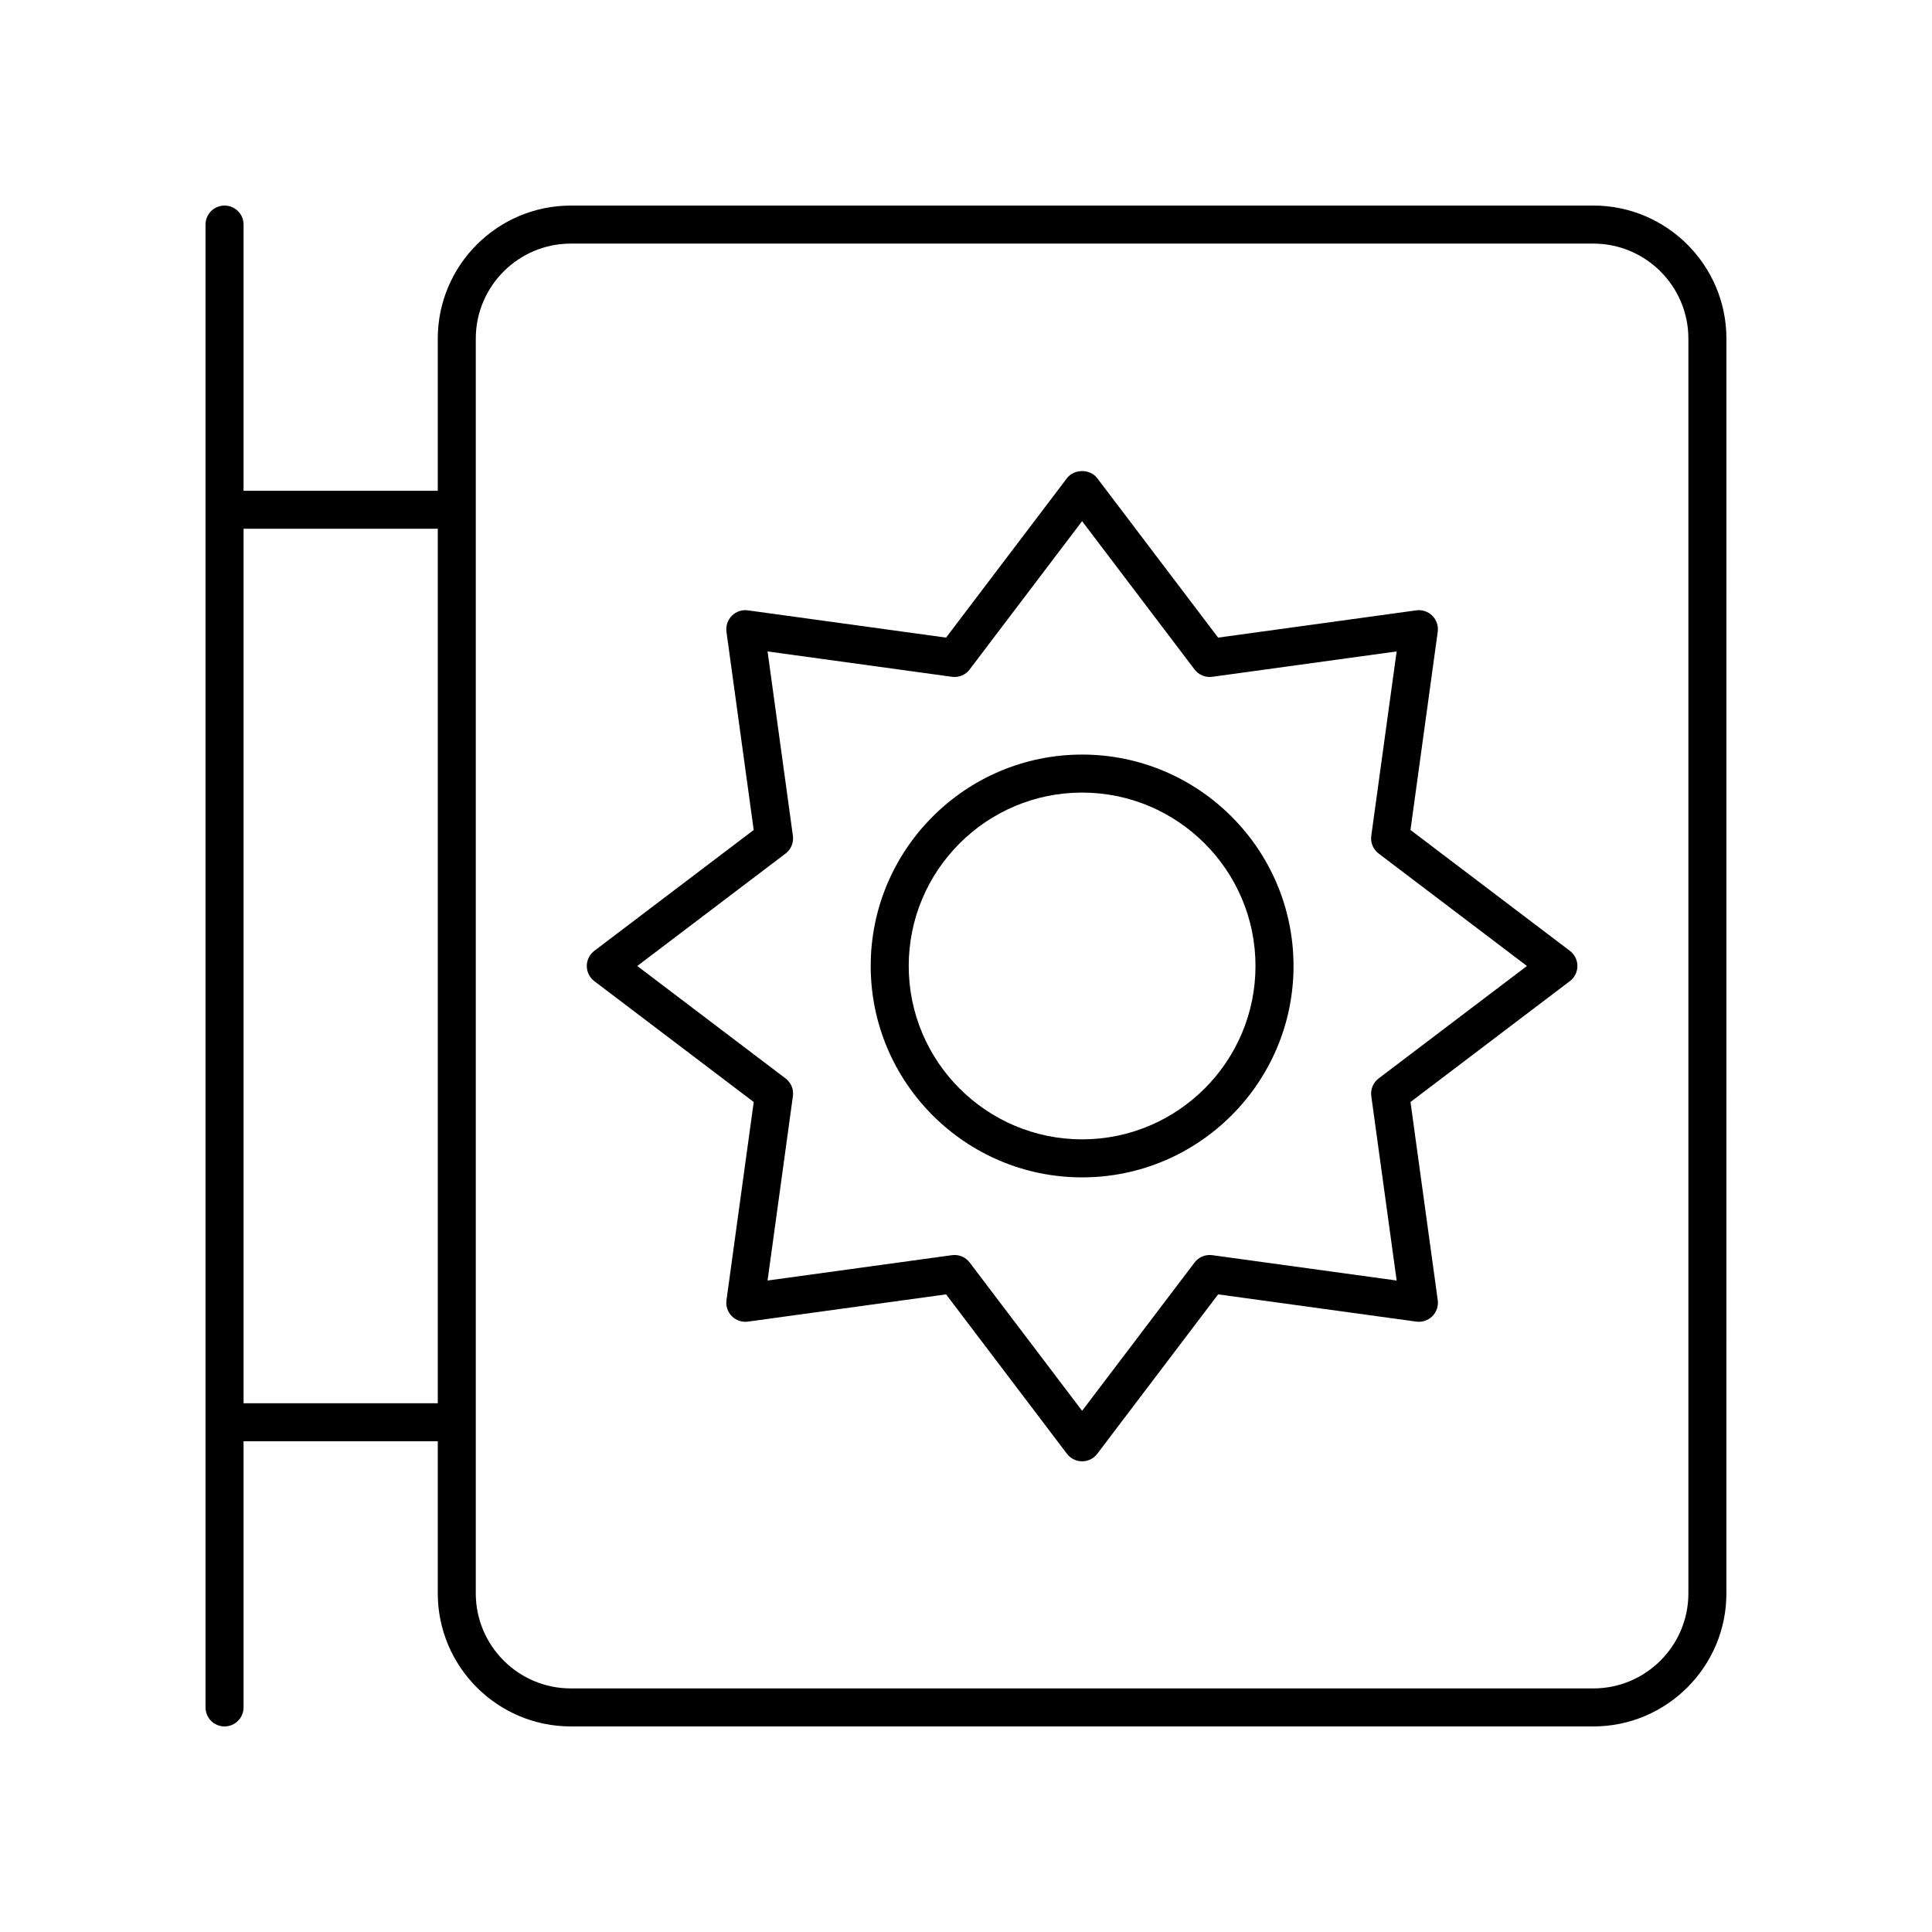 <?xml version="1.0" encoding="UTF-8"?>
<!-- Uploaded to: SVG Repo, www.svgrepo.com, Generator: SVG Repo Mixer Tools -->
<svg fill="#000000" width="800px" height="800px" version="1.1" viewBox="144 144 512 512" xmlns="http://www.w3.org/2000/svg">
 <g>
  <path d="m517.79 363.95 7.223-52.52c0.215-1.562-0.316-3.133-1.43-4.25-1.117-1.117-2.699-1.652-4.25-1.43l-52.52 7.223-32.031-42.246c-1.902-2.516-6.125-2.516-8.031 0l-32.031 42.246-52.52-7.223c-1.562-0.223-3.133 0.312-4.25 1.43-1.113 1.113-1.645 2.688-1.43 4.25l7.219 52.52-42.238 32.031c-1.258 0.953-1.996 2.438-1.996 4.016s0.738 3.062 1.996 4.016l42.242 32.031-7.219 52.52c-0.215 1.562 0.316 3.133 1.43 4.25 1.117 1.113 2.688 1.641 4.25 1.43l52.52-7.223 32.031 42.246c0.953 1.258 2.438 1.996 4.016 1.996 1.578 0 3.062-0.738 4.016-1.996l32.031-42.246 52.52 7.219c1.551 0.211 3.133-0.316 4.25-1.43 1.113-1.113 1.645-2.688 1.43-4.25l-7.223-52.52 42.242-32.031c1.254-0.949 1.992-2.438 1.992-4.012 0-1.578-0.738-3.062-1.996-4.016zm-8.434 65.844c-1.453 1.102-2.195 2.898-1.949 4.699l6.719 48.859-48.859-6.719c-1.805-0.25-3.602 0.5-4.699 1.949l-29.797 39.297-29.797-39.297c-0.961-1.266-2.449-1.996-4.016-1.996-0.227 0-0.457 0.016-0.688 0.047l-48.859 6.719 6.715-48.859c0.25-1.805-0.496-3.602-1.949-4.699l-39.297-29.797 39.297-29.797c1.453-1.102 2.195-2.898 1.949-4.699l-6.715-48.863 48.859 6.719c1.828 0.258 3.606-0.496 4.699-1.949l29.797-39.297 29.797 39.297c1.102 1.453 2.894 2.203 4.699 1.949l48.859-6.719-6.719 48.859c-0.25 1.805 0.496 3.602 1.949 4.699l39.301 29.801z"/>
  <path d="m430.77 343.97c-30.895 0-56.023 25.133-56.023 56.023 0 30.895 25.133 56.023 56.023 56.023 30.895 0.004 56.027-25.129 56.027-56.02 0-30.895-25.133-56.027-56.027-56.027zm0 101.97c-25.336 0-45.949-20.613-45.949-45.949 0-25.336 20.613-45.949 45.949-45.949 25.336 0.004 45.949 20.617 45.949 45.953s-20.613 45.945-45.949 45.945z"/>
  <path d="m566.25 198.48h-270.97c-19.445 0-35.266 15.82-35.266 35.266v40.312h-51.469v-70.543c0-2.781-2.254-5.039-5.039-5.039-2.781 0-5.039 2.254-5.039 5.039v392.97c0 2.781 2.254 5.039 5.039 5.039 2.781 0 5.039-2.254 5.039-5.039v-70.539h51.469v40.309c0 19.445 15.82 35.266 35.266 35.266l270.97 0.004c19.445 0 35.266-15.82 35.266-35.266l0.004-332.52c0-19.445-15.82-35.266-35.27-35.266zm-357.7 317.39v-231.74h51.469v231.74zm382.89 50.387c0 13.891-11.301 25.191-25.191 25.191h-270.97c-13.891 0-25.191-11.301-25.191-25.191v-332.51c0-13.891 11.301-25.191 25.191-25.191h270.97c13.891 0 25.191 11.301 25.191 25.191z"/>
 </g>
</svg>